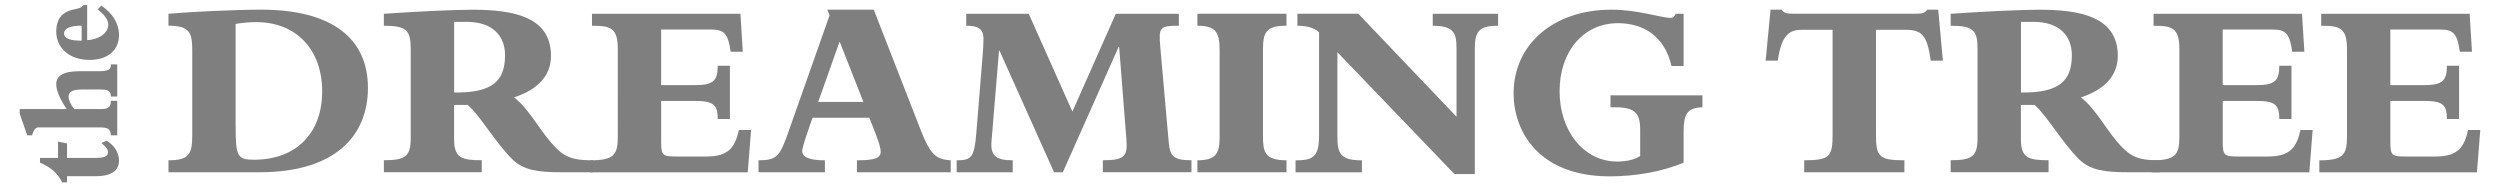 <?xml version="1.0" encoding="UTF-8"?>
<svg xmlns="http://www.w3.org/2000/svg" id="a" data-name="Layer 1" width="200" height="15" viewBox="0 0 200 15">
  <g>
    <path d="M5.359,12.636h2.185c.746,0,1.093-.1,1.093-.459,0-.223-.152-.439-.522-.73l.407-.195c.594,.331,1.001,.973,1.001,1.587,0,.762-.534,1.256-1.85,1.256h-2.313v.498h-.383c-.371-.742-.941-1.236-1.778-1.579v-.379h1.443v-1.308l.722,.148v1.16h-.004Z" fill="#7f7f7f"></path>
    <path d="M5.347,8.728c-.498-.682-.849-1.483-.849-1.978,0-.634,.478-1.053,1.87-1.053h1.523c.825,0,.989-.148,.977-.546h.51v2.572h-.51c.012-.459-.267-.566-.861-.566h-1.408c-.754,0-1.116,.175-1.116,.566,0,.263,.175,.662,.455,1.005h2.081c.626,0,.849-.136,.849-.662h.51v2.759h-.51c-.012-.546-.291-.634-.929-.634H3.15c-.279,0-.395,.08-.594,.634h-.383l-.594-1.727v-.371h3.768Z" fill="#7f7f7f"></path>
    <path d="M8.103,.454c.905,.594,1.419,1.431,1.419,2.349,0,1.208-.905,1.99-2.349,1.99-1.591,0-2.675-.925-2.675-2.281,0-.674,.255-1.132,.498-1.336,.359-.303,.71-.379,.989-.439,.291-.06,.522-.1,.674-.331h.315V3.214c.953-.048,1.687-.586,1.687-1.228,0-.391-.291-.809-.849-1.228l.291-.303Zm-1.571,1.599c-.885-.008-1.408,.215-1.408,.614,0,.439,.546,.586,1.408,.586v-1.2Z" fill="#7f7f7f"></path>
  </g>
  <g>
    <path d="M15.379,4.035c0-1.408-.187-1.978-1.902-1.978v-.957c.662-.06,2.189-.163,3.597-.223,1.384-.06,2.811-.104,3.824-.104,5.642,0,8.537,2.285,8.537,6.26,0,3.712-2.48,6.747-8.68,6.747h-7.277v-.957c1.635,0,1.902-.49,1.902-1.978V4.035Zm3.473,6.033c0,2.428,.124,2.711,1.467,2.711,3.369,0,5.455-2.121,5.455-5.463s-2.065-5.546-5.271-5.546c-.642,0-1.156,.06-1.655,.144V10.068h.004Z" fill="#7f7f7f"></path>
    <path d="M47.433,13.78h-2.544c-1.858,0-3.018-.163-3.908-1.041-1.344-1.324-2.564-3.485-3.557-4.342h-1.097v2.731c0,1.507,.598,1.691,2.213,1.691v.957h-7.831v-.957c1.734,0,2.149-.307,2.149-1.794V3.915c0-1.527-.371-1.854-2.149-1.854v-.957c1.26-.08,2.109-.144,3.76-.223,1.304-.06,2.584-.104,3.286-.104,3.305,0,6.324,.55,6.324,3.692,0,1.551-1.013,2.691-2.955,3.321,1.324,1.021,2.089,2.795,3.409,4.099,.909,.897,1.778,.917,2.895,.937v.957l.004-.004Zm-11.101-6.38c2.998,.04,4.071-.877,4.071-2.979,0-1.611-1.053-2.671-3.058-2.671h-1.013V7.4Z" fill="#7f7f7f"></path>
    <path d="M59.236,1.1l.187,3.038h-.973c-.187-1.388-.494-1.774-1.507-1.774h-4.051V6.81h2.668c1.467,0,1.858-.307,1.858-1.551h.973v4.262h-.973c0-1.14-.331-1.447-1.838-1.447h-2.687v3.282c0,1.081,.124,1.164,1.24,1.164h2.396c1.798,0,2.273-.774,2.584-2.121h.973l-.267,3.385h-12.608v-.957c1.882,0,2.213-.427,2.213-1.874V3.935c0-1.734-.598-1.874-2.065-1.874v-.957h11.882l-.004-.004Z" fill="#7f7f7f"></path>
    <path d="M76.058,13.78h-7.504v-.957c1.404,0,1.902-.163,1.902-.694,0-.267-.144-.754-.435-1.507l-.474-1.204h-4.546l-.371,1.081c-.291,.837-.455,1.408-.455,1.571,0,.55,.682,.754,1.818,.754v.957h-5.311v-.957c1.531,0,1.715-.347,2.46-2.468l3.226-9.135-.187-.447h3.72l3.76,9.645c.746,1.898,1.2,2.345,2.396,2.404v.957h0Zm-8.888-10.459l-1.715,4.833h3.616l-1.902-4.833h0Z" fill="#7f7f7f"></path>
    <path d="M94.304,2.057c-1.531,0-1.611,.144-1.487,1.631l.682,7.707c.104,1.081,.351,1.427,1.818,1.427v.957h-7.089v-.957c1.798,0,1.986-.367,1.882-1.691l-.578-7.381h-.04l-4.466,10.032h-.702l-4.362-9.725h-.04l-.598,7.197c-.104,1.18,.311,1.571,1.695,1.571v.957h-4.486v-.957c1.2,0,1.408-.243,1.571-2.161l.494-6.077c.04-.447,.084-1.204,.084-1.467,0-.837-.455-1.061-1.384-1.061v-.957h5l3.493,7.827,3.473-7.827h5.044v.957l-.004-.004Z" fill="#7f7f7f"></path>
    <path d="M95.791,13.78v-.957c1.467,0,1.778-.53,1.778-1.834V4.015c0-1.427-.291-1.958-1.778-1.958v-.957h7.129v.957c-1.655,0-1.882,.53-1.882,1.958v6.85c0,1.264,.124,1.958,1.882,1.958v.957h-7.129Z" fill="#7f7f7f"></path>
    <path d="M119.847,1.1v.957c-1.487,0-1.862,.407-1.862,1.834V13.924h-1.631l-9.362-9.745v6.731c0,1.344,.207,1.918,1.962,1.918v.957h-5.311v-.957c1.447,0,1.882-.307,1.882-2.018V2.588c-.247-.243-.746-.53-1.734-.53v-.957h4.876l7.855,8.238V3.876c0-1.244-.227-1.814-1.902-1.814v-.957h5.231l-.004-.004Z" fill="#7f7f7f"></path>
    <path d="M134.688,5.279h-.973c-.267-1.224-.869-2.077-1.611-2.632-.766-.55-1.695-.793-2.668-.793-2.747,0-4.669,2.241-4.669,5.443s1.942,5.626,4.609,5.626c.766,0,1.447-.163,1.838-.447v-2.101c0-1.487-.538-1.834-2.376-1.794v-.957h7.357v.957c-1.22,.04-1.507,.53-1.507,1.978v2.448l-.084,.04c-1.631,.674-3.74,1.061-5.81,1.061-5.81,0-7.707-3.712-7.707-6.627,0-3.955,3.226-6.707,7.811-6.707,2.169,0,3.967,.654,4.753,.654,.207,0,.311-.08,.395-.327h.642V5.279Z" fill="#7f7f7f"></path>
    <path d="M155.434,4.852h-.973c-.291-2.018-.682-2.468-2.045-2.468h-2.337V10.766c0,1.774,.247,2.057,2.273,2.057v.957h-8.018v-.957c2.026,0,2.273-.287,2.273-2.057V2.384h-2.46c-.973,0-1.635,.387-1.922,2.468h-.973l.391-4.079h.889c.084,.124,.163,.203,.331,.267,.144,.04,.371,.06,.702,.06h9.302c.973,0,1.097-.02,1.304-.327h.889l.371,4.079h.004Z" fill="#7f7f7f"></path>
    <path d="M172.774,13.78h-2.544c-1.858,0-3.018-.163-3.908-1.041-1.344-1.324-2.564-3.485-3.553-4.342h-1.097v2.731c0,1.507,.598,1.691,2.213,1.691v.957h-7.831v-.957c1.734,0,2.149-.307,2.149-1.794V3.915c0-1.527-.371-1.854-2.149-1.854v-.957c1.26-.08,2.109-.144,3.76-.223,1.304-.06,2.584-.104,3.286-.104,3.305,0,6.324,.55,6.324,3.692,0,1.551-1.013,2.691-2.955,3.321,1.324,1.021,2.089,2.795,3.409,4.099,.909,.897,1.778,.917,2.895,.937v.953Zm-11.097-6.38c2.998,.04,4.071-.877,4.071-2.979,0-1.611-1.053-2.671-3.058-2.671h-1.013V7.4Z" fill="#7f7f7f"></path>
    <path d="M184.162,1.1l.187,3.038h-.973c-.187-1.388-.494-1.774-1.507-1.774h-4.051V6.81h2.668c1.467,0,1.858-.307,1.858-1.551h.973v4.262h-.973c0-1.14-.331-1.447-1.838-1.447h-2.687v3.282c0,1.081,.124,1.164,1.24,1.164h2.396c1.798,0,2.273-.774,2.584-2.121h.973l-.267,3.385h-12.608v-.957c1.882,0,2.213-.427,2.213-1.874V3.935c0-1.734-.598-1.874-2.065-1.874v-.957h11.882l-.004-.004Z" fill="#7f7f7f"></path>
    <path d="M197.571,1.1l.187,3.038h-.973c-.187-1.388-.494-1.774-1.507-1.774h-4.051V6.81h2.668c1.467,0,1.858-.307,1.858-1.551h.973v4.262h-.973c0-1.14-.331-1.447-1.838-1.447h-2.687v3.282c0,1.081,.124,1.164,1.24,1.164h2.396c1.798,0,2.273-.774,2.584-2.121h.973l-.267,3.385h-12.608v-.957c1.882,0,2.213-.427,2.213-1.874V3.935c0-1.734-.598-1.874-2.065-1.874v-.957h11.882l-.004-.004Z" fill="#7f7f7f"></path>
  </g>
</svg>
